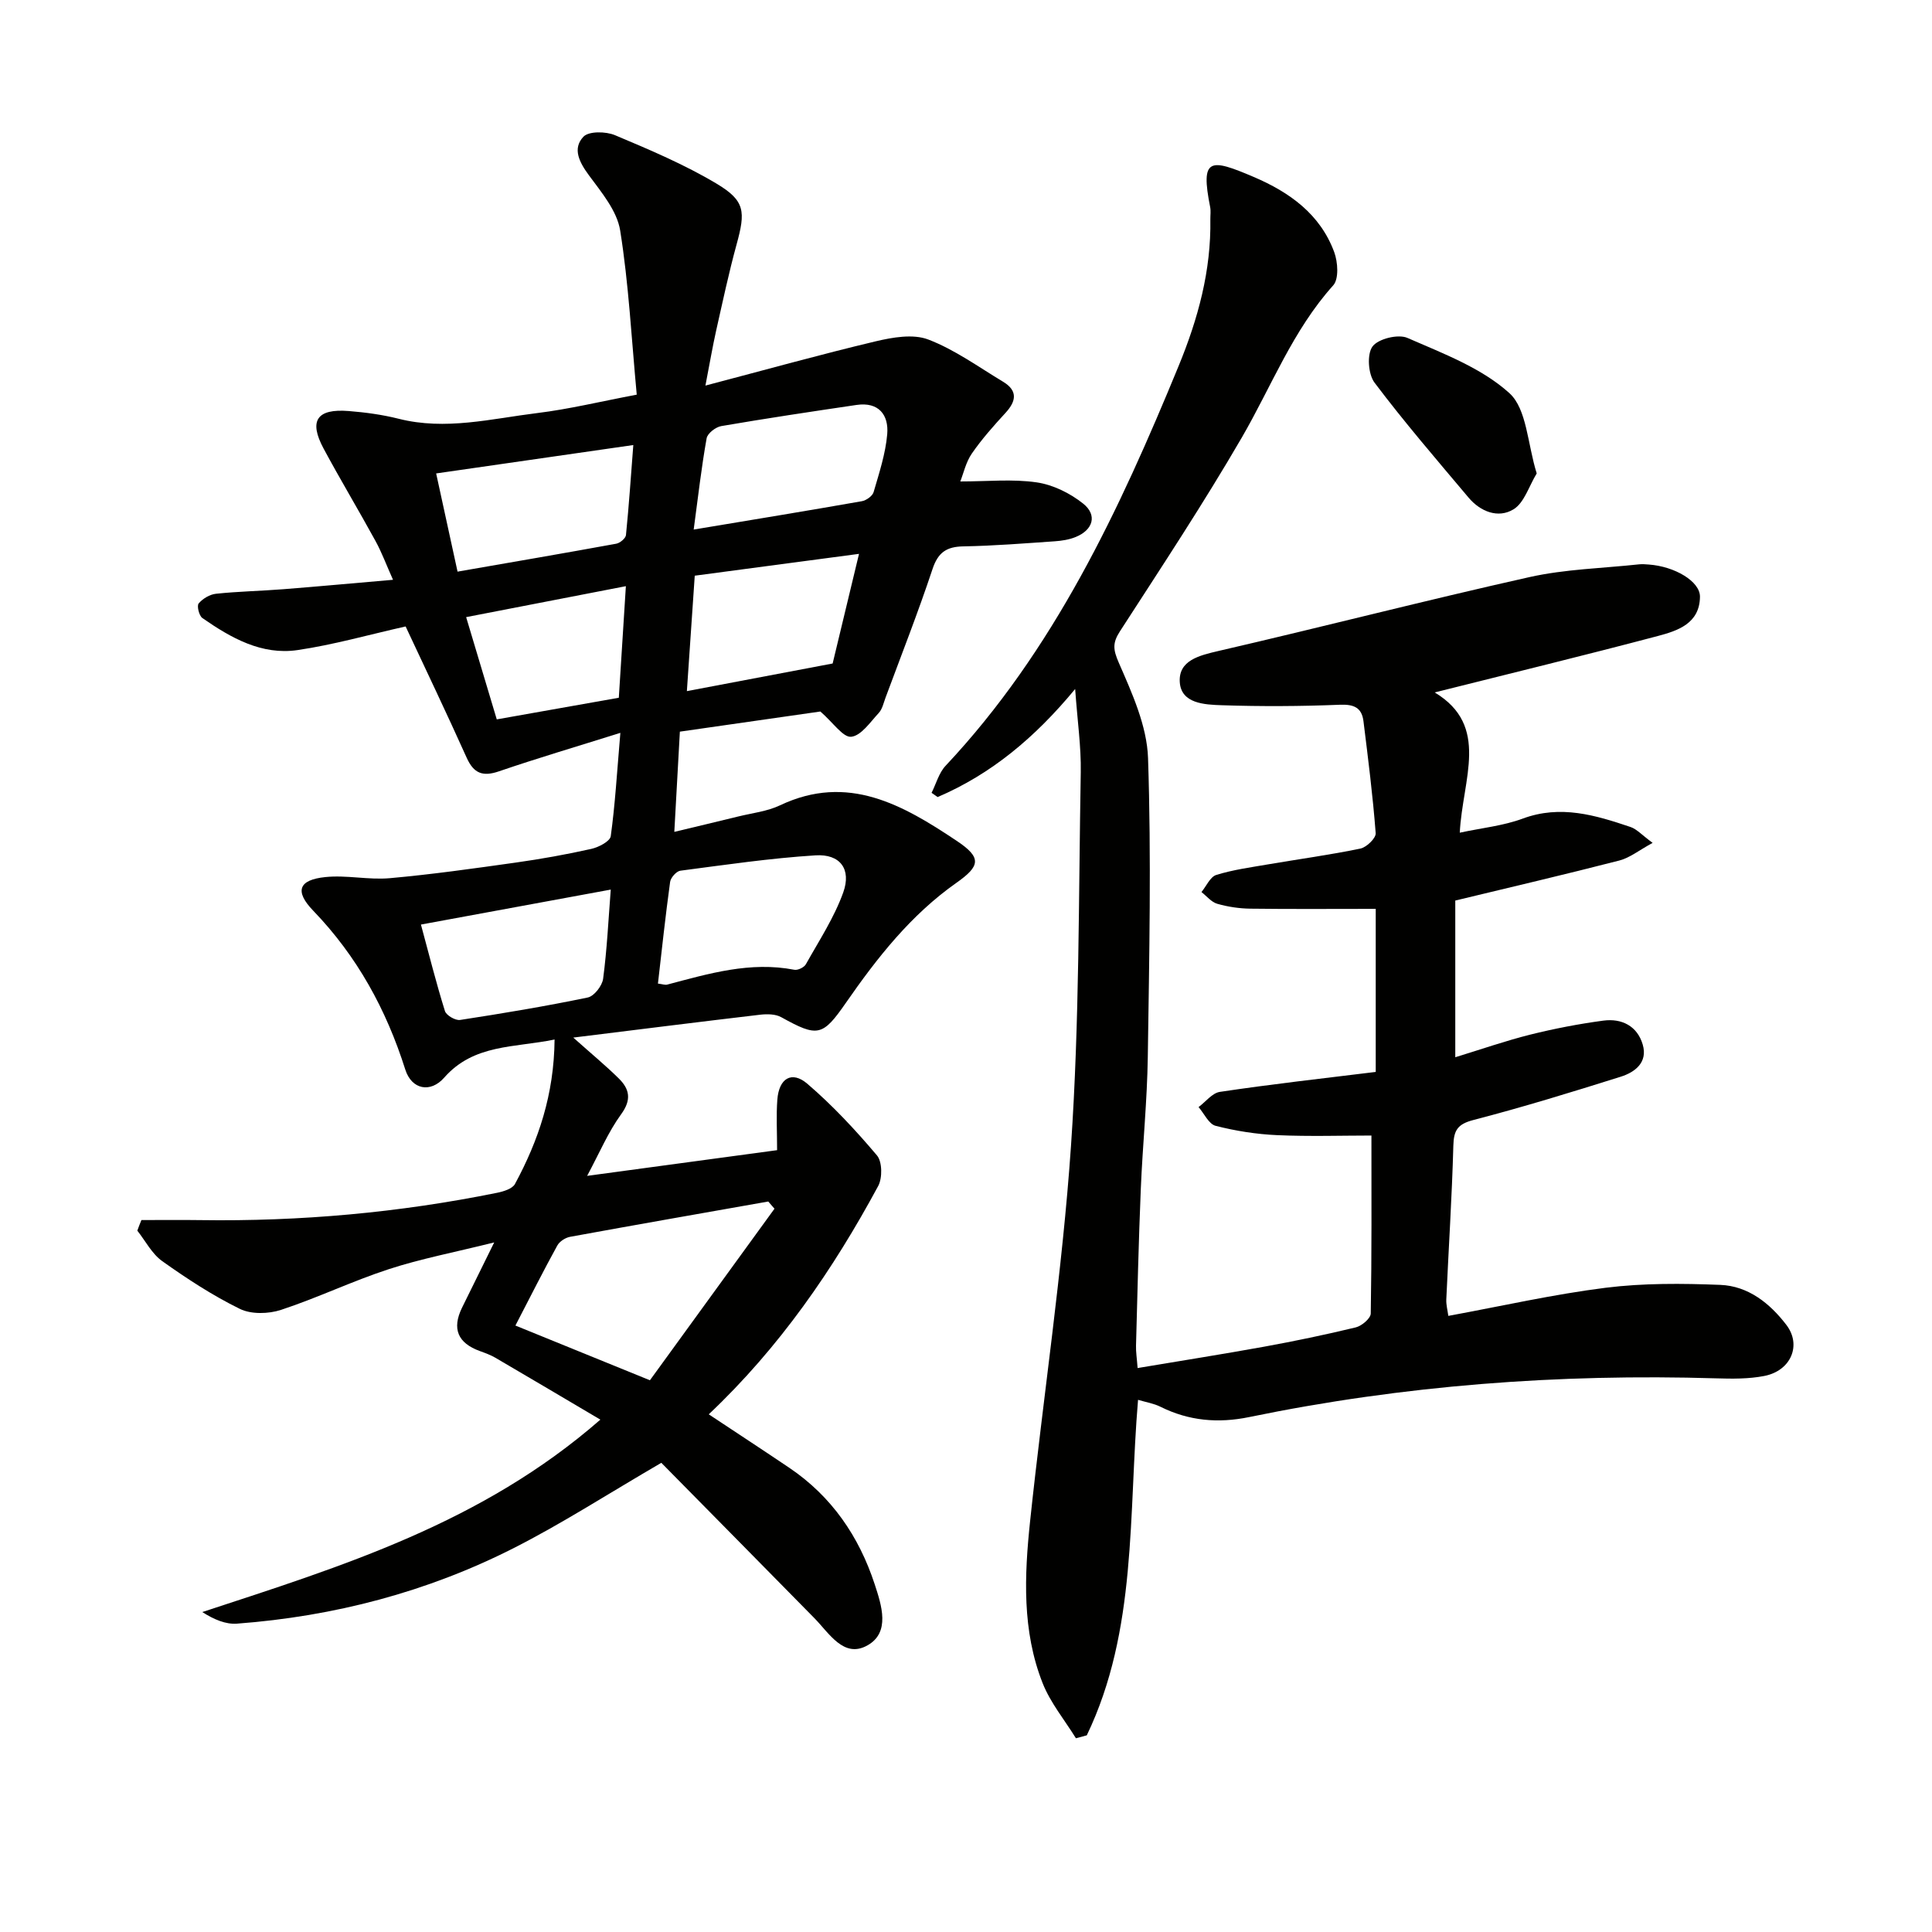 <svg enable-background="new 0 0 400 400" viewBox="0 0 400 400" xmlns="http://www.w3.org/2000/svg"><g fill="#010100"><path d="m29.28 252.6c4.06 0 8.13-.05 12.19.01 20.68.3 41.16-1.54 61.42-5.65 1.34-.27 3.19-.83 3.73-1.83 4.85-8.99 8.09-18.47 8.2-29.91-8.31 1.72-16.72.9-22.86 7.9-2.82 3.21-6.72 2.49-8.05-1.68-3.93-12.41-9.97-23.46-19.07-32.9-3.89-4.04-3.01-6.38 2.5-6.95 4.39-.46 8.94.62 13.35.23 8.72-.78 17.4-2.01 26.07-3.23 5.26-.74 10.5-1.68 15.68-2.84 1.51-.34 3.86-1.56 4.01-2.63.9-6.52 1.28-13.11 1.99-21.39-9.3 2.92-17.27 5.27-25.12 7.96-3.37 1.16-5.23.45-6.7-2.81-4.07-9.06-8.36-18.03-12.64-27.18-7.54 1.69-14.88 3.79-22.36 4.89-7.44 1.1-13.81-2.52-19.72-6.63-.69-.48-1.18-2.53-.77-3.02.84-1 2.31-1.88 3.6-2.01 4.62-.49 9.29-.57 13.93-.94 7.27-.57 14.54-1.25 22.71-1.95-1.4-3.13-2.33-5.67-3.62-8.02-3.51-6.42-7.29-12.7-10.75-19.14-3.11-5.79-1.41-8.31 5.21-7.78 3.47.28 6.96.75 10.33 1.6 9.71 2.46 19.18-.01 28.69-1.18 6.54-.8 12.98-2.37 20.6-3.81-1.09-11.63-1.66-22.91-3.43-33.99-.65-4.07-3.87-7.9-6.47-11.43-1.99-2.7-3.46-5.52-1.14-7.98 1.11-1.18 4.64-1.12 6.54-.32 7.16 3.01 14.39 6.07 21.04 10.04 5.92 3.54 6 5.78 4.13 12.58-1.62 5.91-2.89 11.91-4.24 17.89-.71 3.18-1.26 6.39-2.21 11.33 12.48-3.28 23.81-6.44 35.24-9.16 3.51-.83 7.74-1.58 10.89-.38 5.48 2.09 10.4 5.68 15.49 8.74 3.04 1.83 2.78 3.98.52 6.44-2.47 2.69-4.92 5.44-6.98 8.43-1.23 1.78-1.72 4.08-2.39 5.78 5.65 0 10.82-.54 15.81.19 3.38.49 6.93 2.24 9.63 4.4 2.98 2.38 2.05 5.45-1.55 6.91-1.35.55-2.88.79-4.35.89-6.29.43-12.59.94-18.89 1.05-3.48.06-5.25 1.23-6.4 4.69-2.98 8.97-6.45 17.79-9.74 26.66-.4 1.09-.66 2.36-1.41 3.16-1.75 1.88-3.63 4.7-5.69 4.91-1.68.17-3.68-2.88-6.38-5.23-8.74 1.25-18.72 2.68-29.09 4.17-.37 6.64-.73 13.21-1.15 20.75 4.48-1.08 8.87-2.11 13.25-3.19 2.9-.71 5.99-1.05 8.64-2.31 14.07-6.67 25.48-.04 36.55 7.34 5.24 3.49 4.93 5.21-.05 8.72-9.42 6.63-16.4 15.51-22.87 24.84-4.83 6.96-5.84 7.15-13.38 2.97-1.18-.66-2.91-.68-4.33-.52-12.5 1.47-24.98 3.04-38.73 4.74 3.88 3.46 6.75 5.83 9.39 8.43 2.24 2.2 2.74 4.39.53 7.43-2.69 3.69-4.5 8.03-7.05 12.77 13.7-1.85 26.52-3.59 39.33-5.32 0-3.86-.2-7.18.05-10.46.33-4.42 2.99-6.05 6.22-3.28 5.22 4.47 9.96 9.57 14.41 14.83 1.1 1.31 1.14 4.68.25 6.33-9.35 17.32-20.42 33.42-35.08 47.27 5.7 3.78 11.22 7.39 16.69 11.08 8.75 5.91 14.42 14.2 17.66 24.09 1.42 4.33 3.32 10.02-1.55 12.7-4.85 2.68-7.85-2.53-10.93-5.67-10.7-10.89-21.43-21.75-31.69-32.16-11.08 6.45-20.56 12.58-30.57 17.66-17.96 9.11-37.2 14.13-57.29 15.64-2.31.17-4.71-.83-7.18-2.4 28.98-9.52 57.86-18.39 82.42-39.84-7.67-4.53-14.7-8.7-21.75-12.82-1-.58-2.11-.98-3.21-1.38-4.55-1.65-5.82-4.61-3.68-8.98 1.96-4 3.93-7.98 6.66-13.51-8.23 2.05-15.17 3.37-21.83 5.54-7.55 2.46-14.77 5.95-22.32 8.43-2.59.85-6.18.94-8.53-.22-5.63-2.76-10.94-6.24-16.06-9.88-2.13-1.52-3.46-4.17-5.15-6.31.27-.77.56-1.48.85-2.19zm77.43 21.84c9.15 3.72 17.96 7.3 27.85 11.33 8.41-11.58 17.1-23.55 25.79-35.52-.43-.5-.86-.99-1.29-1.49-13.68 2.42-27.37 4.81-41.03 7.31-.98.18-2.19.96-2.65 1.81-2.8 5.08-5.41 10.27-8.67 16.56zm29.51-70.8c.97.12 1.49.33 1.92.21 8.62-2.28 17.2-4.84 26.32-3.07.72.14 2.02-.49 2.38-1.13 2.73-4.88 5.87-9.66 7.74-14.87 1.74-4.84-.65-8.01-5.74-7.69-9.36.59-18.67 1.96-27.98 3.18-.82.11-2 1.44-2.12 2.32-.96 6.99-1.71 13.99-2.52 21.05zm-41.49-85.29c11.04-1.92 21.96-3.79 32.85-5.78.78-.14 1.95-1.11 2.02-1.79.62-6.15 1.03-12.33 1.52-18.64-14.22 2.05-27.45 3.96-40.82 5.88 1.41 6.47 2.81 12.9 4.43 20.33zm-7.58 73.07c1.68 6.21 3.16 12.11 4.97 17.91.28.89 2.17 1.99 3.14 1.84 8.84-1.36 17.68-2.83 26.43-4.65 1.32-.27 2.99-2.43 3.18-3.88.8-6.04 1.09-12.15 1.58-18.46-13.29 2.45-26.19 4.83-39.3 7.24zm56.47-81.78c12.3-2.05 23.57-3.89 34.81-5.87.92-.16 2.2-1.07 2.44-1.88 1.15-3.95 2.47-7.94 2.82-11.99.34-3.99-1.76-6.74-6.36-6.06-9.35 1.38-18.7 2.78-28.01 4.38-1.15.2-2.84 1.5-3.02 2.52-1.07 5.99-1.76 12.04-2.68 18.9zm28.77 27.73c1.81-7.52 3.52-14.64 5.46-22.7-12.02 1.6-22.97 3.05-34.01 4.52-.56 8.17-1.08 15.82-1.63 23.9 10.47-1.99 20.23-3.84 30.18-5.72zm-44.27 7.09c.47-7.46.93-14.73 1.46-23.1-11.54 2.24-21.98 4.26-33.07 6.41 2.32 7.75 4.32 14.44 6.34 21.17 8.68-1.54 16.47-2.92 25.27-4.48z"/><path d="m284.83 221.93c0-11.69 0-22.49 0-33.76-8.76 0-17.36.07-25.95-.04-2.3-.03-4.65-.38-6.86-1.01-1.22-.35-2.19-1.59-3.27-2.43 1.01-1.22 1.8-3.14 3.06-3.54 3.47-1.08 7.12-1.57 10.72-2.19 6.38-1.09 12.8-1.96 19.12-3.27 1.28-.26 3.25-2.17 3.17-3.19-.59-7.75-1.57-15.47-2.53-23.19-.35-2.8-1.97-3.52-4.88-3.4-8.15.33-16.32.37-24.47.1-3.51-.12-8.4-.32-8.68-4.79-.28-4.48 3.99-5.51 8.04-6.45 21.49-4.96 42.85-10.48 64.37-15.29 7.39-1.65 15.12-1.82 22.69-2.64.66-.07 1.33-.01 2 .04 5.36.38 10.64 3.49 10.6 6.68-.06 5.53-4.61 7.03-8.73 8.12-15.35 4.06-30.79 7.81-46.19 11.68 11.52 6.94 5.75 17.91 5.19 29.04 4.6-.99 9.02-1.43 13.04-2.92 7.82-2.9 15.05-.71 22.31 1.74 1.31.44 2.35 1.65 4.58 3.29-2.82 1.53-4.72 3.09-6.89 3.65-11.22 2.89-22.5 5.52-33.97 8.29v32.44c5.4-1.65 10.4-3.4 15.51-4.68 4.98-1.24 10.05-2.22 15.14-2.9 3.8-.51 7.03 1.1 8.16 4.96 1.08 3.69-1.6 5.72-4.55 6.65-10.1 3.18-20.24 6.3-30.49 8.96-3.29.85-4.09 2.13-4.17 5.31-.29 10.62-.98 21.23-1.46 31.85-.05 1.09.26 2.2.42 3.4 11.05-2.03 21.73-4.46 32.55-5.82 7.83-.98 15.85-.91 23.75-.6 5.78.23 10.25 3.79 13.69 8.29 3.2 4.18.95 9.5-4.58 10.57-3.23.63-6.64.59-9.96.49-32.53-.98-64.78 1.44-96.68 8.02-6.42 1.32-12.47.8-18.36-2.13-1.4-.7-3.02-.95-4.65-1.44-2.01 23.81-.15 47.67-10.61 69.46-.75.2-1.5.4-2.25.61-2.34-3.79-5.29-7.35-6.9-11.43-4.27-10.81-3.78-22.23-2.59-33.5 2.74-25.93 6.69-51.76 8.47-77.75 1.76-25.71 1.56-51.55 2.02-77.34.09-5.28-.69-10.57-1.16-17.22-8.32 10.07-17.39 17.63-28.47 22.37-.42-.29-.84-.58-1.26-.87.95-1.89 1.52-4.14 2.91-5.61 22.44-23.89 35.96-52.92 48.23-82.74 4.04-9.82 6.76-19.77 6.58-30.43-.01-.83.12-1.69-.04-2.5-2.04-10.27-.08-10.12 9.03-6.23 7.42 3.17 13.74 7.69 16.65 15.54.76 2.06 1 5.56-.2 6.9-8.39 9.33-12.79 20.93-18.94 31.53-7.93 13.65-16.65 26.84-25.22 40.1-1.55 2.4-1.43 3.76-.24 6.49 2.75 6.31 5.84 13.09 6.06 19.77.69 20.58.25 41.2-.05 61.8-.13 9.14-1.07 18.26-1.45 27.4-.45 10.81-.7 21.62-.99 32.43-.04 1.3.18 2.6.33 4.64 8.93-1.5 17.57-2.86 26.18-4.42 6.36-1.16 12.71-2.48 18.99-4 1.24-.3 3.08-1.86 3.1-2.87.21-12.27.14-24.55.14-36.85-6.05 0-12.81.22-19.54-.08-4.27-.19-8.58-.87-12.72-1.93-1.41-.36-2.37-2.54-3.53-3.88 1.47-1.09 2.83-2.92 4.42-3.15 10.63-1.59 21.33-2.79 32.26-4.13z"/><path d="m318.16 98.02c-1.62 2.65-2.58 6.09-4.82 7.44-3.15 1.91-6.83.49-9.3-2.45-6.6-7.84-13.3-15.61-19.46-23.79-1.32-1.75-1.6-5.87-.42-7.48 1.17-1.6 5.31-2.62 7.23-1.78 7.36 3.22 15.34 6.2 21.12 11.44 3.62 3.3 3.73 10.46 5.65 16.62z"/></g></svg>